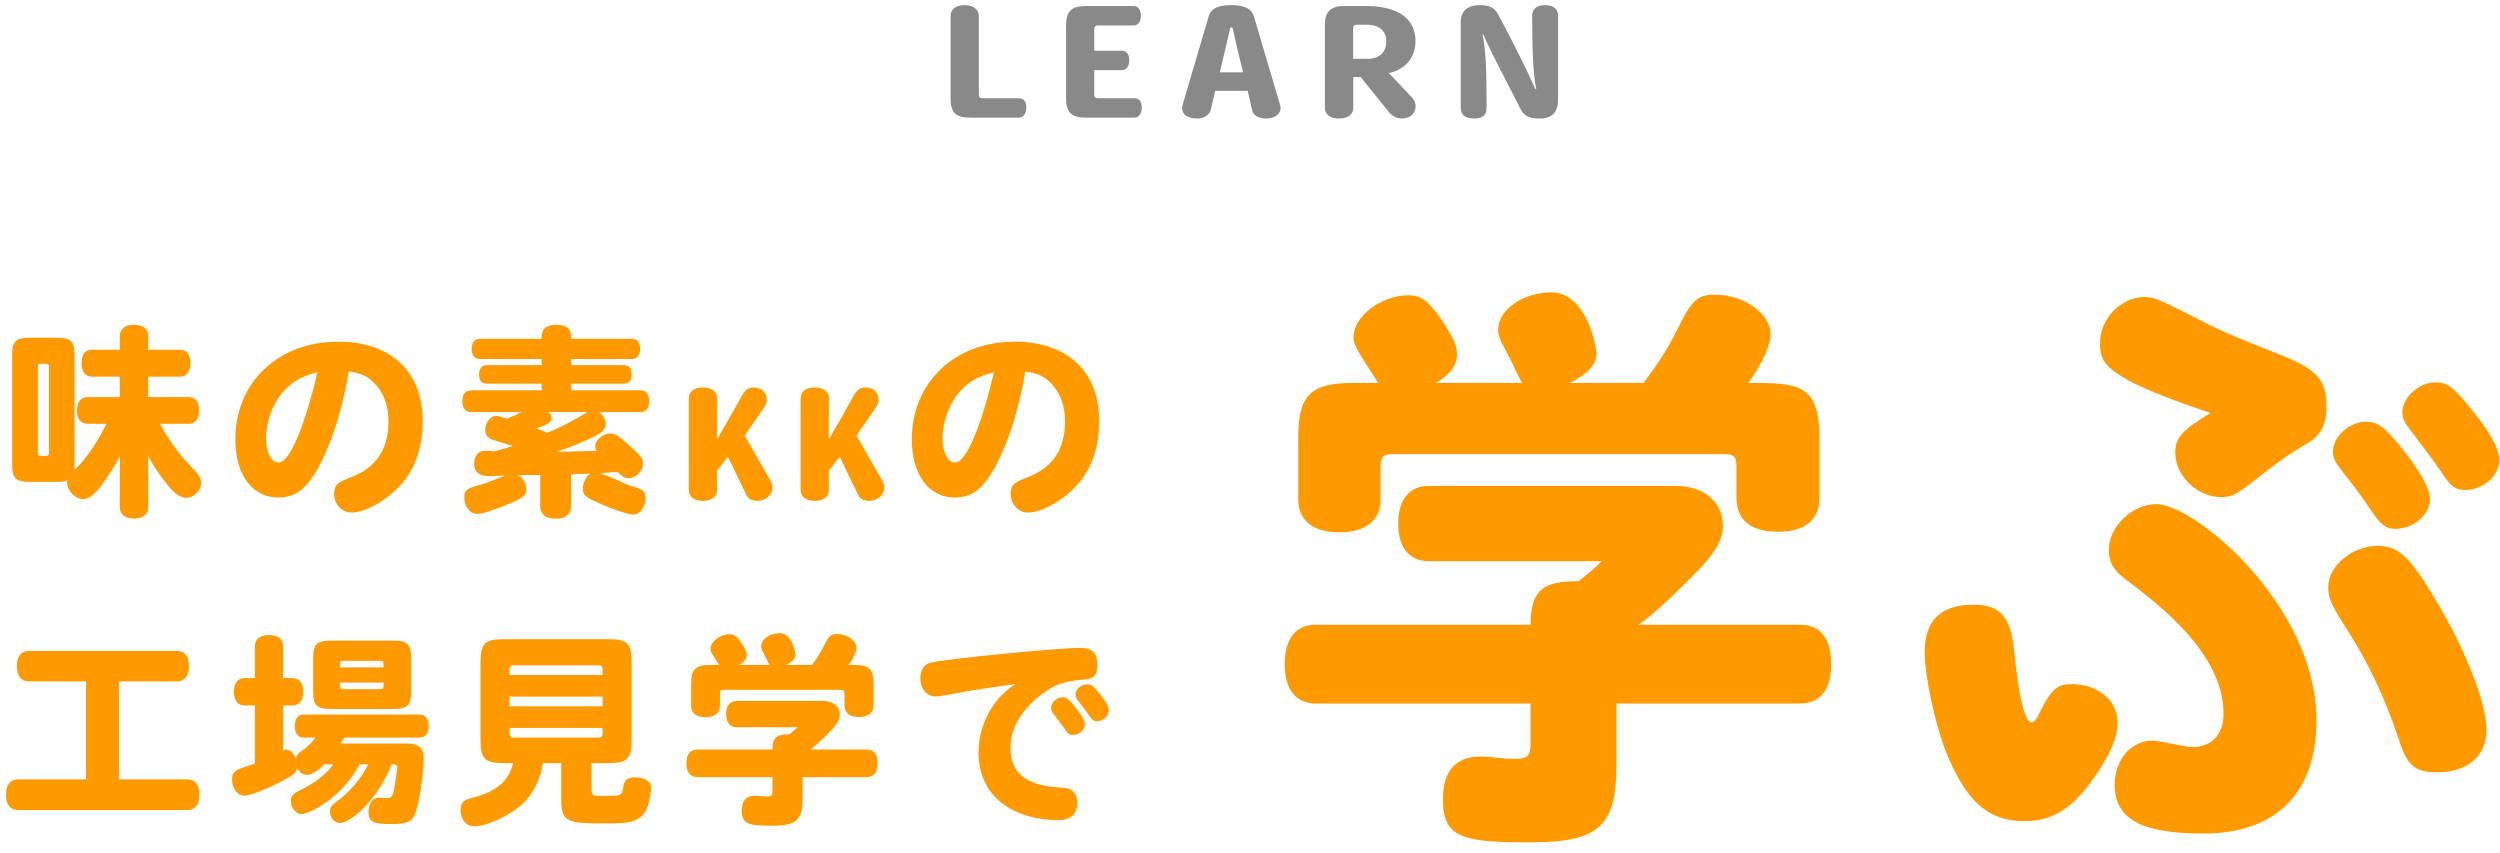 <svg width="170" height="58" viewBox="0 0 170 58" fill="none" xmlns="http://www.w3.org/2000/svg">
<path d="M69.79 7.31C69.79 7.71 69.6 8 69.29 8H66.01C65 8 64.64 7.68 64.64 6.7V1.1C64.64 0.62 64.99 0.35 65.59 0.35C66.19 0.35 66.56 0.63 66.56 1.11V6.46C66.56 6.6 66.65 6.68 66.8 6.68H69.29C69.61 6.68 69.79 6.92 69.79 7.31ZM77.64 7.31C77.64 7.71 77.45 8 77.14 8H73.86C72.85 8 72.49 7.64 72.49 6.66V1.74C72.49 0.76 72.85 0.41 73.86 0.41H77.08C77.4 0.41 77.58 0.67 77.58 1.06C77.58 1.45 77.4 1.73 77.08 1.73H74.65C74.5 1.73 74.41 1.81 74.41 1.95V3.45H76.3C76.61 3.45 76.79 3.71 76.79 4.1C76.79 4.49 76.61 4.77 76.3 4.77H74.41V6.46C74.41 6.6 74.5 6.68 74.65 6.68H77.14C77.46 6.68 77.64 6.92 77.64 7.31ZM87.082 7.33C87.082 7.76 86.682 8.06 86.112 8.06C85.542 8.06 85.222 7.81 85.162 7.56L84.842 6.18H82.632L82.332 7.47C82.242 7.84 81.832 8.06 81.432 8.06C80.672 8.06 80.382 7.73 80.382 7.33C80.382 7.24 80.412 7.16 80.432 7.08L82.192 1.11C82.372 0.51 82.932 0.35 83.732 0.35C84.482 0.35 85.082 0.51 85.262 1.11L87.012 7.02C87.032 7.1 87.082 7.24 87.082 7.33ZM84.532 4.92L84.162 3.43C84.032 2.9 83.982 2.54 83.802 1.87H83.662C83.502 2.57 83.422 2.92 83.302 3.43L82.942 4.92H84.532ZM96.263 7.2C96.263 7.71 95.903 8.06 95.333 8.06C95.043 8.06 94.693 7.92 94.463 7.64L92.523 5.24H92.023V7.34C92.023 7.79 91.643 8.06 91.053 8.06C90.463 8.06 90.093 7.79 90.093 7.34V1.64C90.093 0.82 90.503 0.41 91.343 0.41H92.933C94.363 0.41 96.253 0.84 96.253 2.8C96.253 3.95 95.523 4.74 94.443 4.97L96.033 6.65C96.193 6.82 96.263 7.04 96.263 7.2ZM94.263 2.85H94.273C94.273 2.15 93.853 1.68 92.913 1.68H92.263C92.103 1.68 92.013 1.76 92.013 1.92V4H92.983C93.813 4 94.263 3.54 94.263 2.85ZM105.949 6.79C105.949 7.78 105.359 8.06 104.719 8.06C104.119 8.06 103.689 7.98 103.409 7.43C102.349 5.36 101.489 3.75 100.869 2.35H100.809C101.049 3.37 101.089 4.93 101.089 7.34C101.089 7.81 100.839 8.06 100.239 8.06C99.659 8.06 99.329 7.81 99.329 7.34V1.51C99.329 0.81 99.73 0.35 100.619 0.35C101.249 0.35 101.609 0.48 101.889 1C103.169 3.41 103.949 5.03 104.409 6.06H104.469C104.249 5.08 104.189 3.39 104.189 1.08C104.189 0.62 104.469 0.35 105.059 0.35C105.659 0.35 105.949 0.62 105.949 1.08V6.79Z" fill="#898989"/>
<path d="M89.48 42.48H104.08C104.08 40.08 104.96 39.52 107.36 39.52C108.04 38.96 108.44 38.64 108.92 38.16H97.16C95.84 38.16 95.08 37.24 95.08 35.6C95.08 33.96 95.84 33.04 97.16 33.04H113.92C115.88 33.04 117.16 34.12 117.16 35.8C117.16 36.6 116.68 37.48 115.76 38.48C114.36 39.96 112.48 41.76 111.44 42.48H122.4C123.8 42.48 124.52 43.44 124.52 45.16C124.52 46.88 123.8 47.84 122.4 47.84H109.92V52C109.92 56.2 108.72 57.28 104.04 57.28C99.48 57.28 98.12 57 98.12 54.36C98.12 51.44 100.12 51.44 100.84 51.44C101.12 51.44 102.24 51.6 102.96 51.6C103.92 51.6 104.08 51.44 104.08 50.44V47.84H89.48C88.12 47.84 87.36 46.88 87.36 45.16C87.36 43.44 88.12 42.48 89.48 42.48ZM92 26.04H93.72C92.2 23.68 92.04 23.44 92.04 22.92C92.04 21.52 93.92 20.08 95.76 20.08C96.6 20.08 97.08 20.4 97.96 21.64C98.76 22.84 99.08 23.48 99.08 24.08C99.08 24.84 98.6 25.48 97.64 26.04H103.52C103.24 25.64 102.88 24.72 102.52 24.08C101.96 23.04 101.88 22.84 101.88 22.4C101.88 21.08 103.56 19.88 105.48 19.88C107.92 19.88 108.56 23.64 108.56 24.04C108.56 24.8 107.92 25.48 106.72 26.04H111.76C112.88 24.56 113.44 23.64 114.08 22.36C115.04 20.4 115.44 20.04 116.6 20.04C118.64 20.04 120.4 21.36 120.4 22.72C120.4 23.48 119.8 24.8 118.88 26.04C122.2 26.04 123.72 26.04 123.72 29.76V33.92C123.72 35.36 122.68 36.16 120.92 36.16C119.08 36.16 118.12 35.4 118.08 33.92V31.76C118.08 31.04 117.92 30.88 117.2 30.88H94.76C94.04 30.88 93.88 31.04 93.88 31.76V33.96C93.88 35.4 92.84 36.2 91.08 36.2C89.32 36.2 88.28 35.4 88.28 33.96V29.76C88.28 26.88 89.12 26.04 92 26.04ZM160.88 28.68C161.68 28.68 162.12 29 163.36 30.52C164.6 32.08 165.24 33.24 165.24 33.96C165.24 35 164.12 35.96 162.88 35.96C162.24 35.96 161.92 35.72 161.24 34.72C160.72 33.92 160.12 33.12 159.24 32C158.8 31.44 158.64 31.16 158.64 30.72C158.64 29.68 159.76 28.68 160.88 28.68ZM150.32 28.08C143 25.64 142.8 24.68 142.8 23.32C142.8 21.68 144.24 20.2 145.8 20.2C146.48 20.2 146.72 20.32 148.96 21.44C151.12 22.56 151.52 22.72 155.24 24.2C157.56 25.12 158.2 25.88 158.2 27.64C158.2 28.88 157.8 29.64 156.88 30.16C155.72 30.84 155.2 31.2 153.96 32.16C152.08 33.64 151.84 33.8 151.04 33.8C149.4 33.8 147.92 32.36 147.92 30.76C147.92 29.76 148.4 29.24 150.32 28.08ZM143.4 37.4C143.4 35.8 145 34.28 146.64 34.28C149.2 34.28 157.52 41.12 157.52 49C157.52 53.92 154.76 56.68 149.84 56.68C145.56 56.68 143.8 55.68 143.8 53.36C143.8 51.64 144.92 50.36 146.4 50.36C146.8 50.36 148.6 50.8 149.04 50.8C150.4 50.8 151.2 49.96 151.2 48.52C151.2 44.36 146.64 41 144.6 39.44C143.72 38.8 143.4 38.24 143.4 37.4ZM161.68 37.12C163.16 37.12 163.96 37.92 165.96 41.36C167 43.12 169.08 47.32 169.08 49.64C169.08 51.4 167.8 52.52 165.72 52.52C164.2 52.52 163.68 52.04 163.12 50.28C162.16 47.4 161.04 45.08 159.72 43C158.56 41.2 158.32 40.72 158.32 39.92C158.32 38.48 159.96 37.12 161.68 37.12ZM165.6 26C166.44 26 166.84 26.32 168.16 27.96C169.36 29.44 169.96 30.6 169.96 31.28C169.96 32.36 168.84 33.32 167.64 33.32C166.96 33.32 166.64 33.08 166 32.08C165.6 31.48 164.84 30.48 163.96 29.32C163.52 28.76 163.36 28.48 163.36 28.04C163.36 27.04 164.48 26 165.6 26ZM134.2 41.12C136 41.12 136.72 41.92 136.96 44.24C137.28 47.44 137.68 49.12 138.16 49.12C138.32 49.12 138.52 48.88 138.72 48.4C139.52 46.84 139.88 46.52 140.92 46.52C142.64 46.52 144 47.64 144 49.12C144 50.12 143.52 51.28 142.4 52.88C140.92 55 139.56 55.84 137.64 55.84C135.16 55.84 133.64 54.44 132.28 51C131.56 49.12 130.88 45.92 130.88 44.36C130.88 42.2 131.96 41.12 134.2 41.12Z" fill="#FF9900"/>
<path d="M3.332 30.766V24.956C3.332 24.732 3.276 24.732 2.814 24.732C2.632 24.732 2.576 24.788 2.576 24.956V30.766C2.576 31.004 2.632 31.004 3.094 31.004C3.276 31.004 3.332 30.948 3.332 30.766ZM12.81 28.82H10.892C11.354 29.744 12.194 30.92 12.908 31.634C13.524 32.264 13.678 32.502 13.678 32.852C13.678 33.356 13.188 33.846 12.684 33.846C12.25 33.846 11.83 33.552 11.312 32.88C10.808 32.236 10.346 31.55 10.08 31.018V34.49C10.08 34.98 9.73 35.26 9.114 35.26C8.498 35.26 8.148 34.98 8.148 34.49V31.018C7.812 31.69 7.308 32.46 6.818 33.118C6.384 33.664 5.992 33.944 5.656 33.944C5.124 33.944 4.564 33.37 4.564 32.824C4.564 32.782 4.564 32.74 4.578 32.67C4.41 32.74 4.214 32.768 3.892 32.768H2.002C1.078 32.768 0.826 32.516 0.826 31.592V24.144C0.826 23.22 1.078 22.968 2.002 22.968H3.892C4.816 22.968 5.068 23.22 5.068 24.144V31.578C5.068 31.704 5.068 31.788 5.054 31.97C5.978 31.102 6.664 29.954 7.238 28.82H5.964C5.502 28.82 5.236 28.498 5.236 27.91C5.236 27.322 5.502 27 5.964 27H8.148V25.614H6.272C5.81 25.614 5.544 25.278 5.544 24.704C5.544 24.102 5.796 23.78 6.272 23.78H8.148V22.856C8.148 22.366 8.498 22.086 9.114 22.086C9.73 22.086 10.08 22.366 10.08 22.856V23.78H12.222C12.698 23.78 12.95 24.102 12.95 24.704C12.95 25.278 12.684 25.614 12.222 25.614H10.08V27H12.81C13.286 27 13.538 27.322 13.538 27.91C13.538 28.498 13.286 28.82 12.81 28.82ZM21.588 25.32C18.634 25.936 18.088 28.736 18.088 29.8C18.088 30.752 18.452 31.452 18.942 31.452C19.768 31.452 20.818 28.582 21.588 25.32ZM23.716 25.264C23.324 27.56 22.778 29.394 22.036 31.018C21.084 33.062 20.244 33.832 18.928 33.832C17.15 33.832 16.002 32.278 16.002 29.884C16.002 26.006 18.914 23.234 23.002 23.234C26.558 23.234 28.742 25.264 28.742 28.596C28.742 30.248 28.322 31.62 27.482 32.698C26.572 33.86 24.934 34.854 23.912 34.854C23.24 34.854 22.722 34.294 22.722 33.566C22.722 32.922 23.058 32.782 23.786 32.488C24.626 32.152 26.418 31.41 26.418 28.652C26.418 27.588 26.082 26.664 25.438 26.034C24.976 25.572 24.556 25.376 23.716 25.264ZM43.554 28.022H40.74C41.02 28.232 41.188 28.512 41.188 28.82C41.188 29.156 40.964 29.408 40.432 29.674C39.564 30.094 38.64 30.472 37.8 30.724C38.57 30.71 39.676 30.696 40.586 30.654C40.502 30.556 40.474 30.472 40.474 30.346C40.474 29.926 40.992 29.478 41.482 29.478C41.818 29.478 41.972 29.562 42.742 30.248C43.582 30.99 43.722 31.172 43.722 31.536C43.722 32.026 43.246 32.516 42.756 32.516C42.49 32.516 42.378 32.46 41.972 32.082C41.622 32.11 41.062 32.166 40.81 32.166C41.174 32.306 41.622 32.488 42.056 32.684C42.462 32.88 42.756 33.006 42.924 33.048C43.596 33.244 43.904 33.342 43.904 33.874C43.904 34.476 43.512 34.994 43.078 34.994C42.476 34.994 40.32 34.07 39.998 33.86C39.732 33.678 39.634 33.524 39.634 33.23C39.634 32.838 39.844 32.404 40.124 32.208L38.836 32.25V34.434C38.836 34.966 38.458 35.274 37.786 35.274C37.114 35.274 36.736 34.966 36.736 34.434V32.306H35.238C35.56 32.488 35.784 32.894 35.784 33.314C35.784 33.636 35.784 33.888 33.376 34.728C32.928 34.882 32.662 34.938 32.424 34.938C31.934 34.938 31.57 34.434 31.57 33.762C31.57 33.258 31.962 33.146 32.662 32.964C32.928 32.894 33.768 32.586 34.328 32.334C34.062 32.348 33.488 32.376 33.25 32.376C32.592 32.376 32.242 32.082 32.242 31.55C32.242 30.962 32.522 30.654 33.054 30.654C33.25 30.654 33.446 30.682 33.614 30.696C34.048 30.57 34.468 30.458 34.874 30.332C34.482 30.206 33.712 29.968 33.544 29.912C33.152 29.786 32.998 29.59 32.998 29.226C32.998 28.75 33.348 28.274 33.726 28.274C33.838 28.274 34.09 28.344 34.454 28.47C34.902 28.302 35.238 28.148 35.448 28.022H32.046C31.654 28.022 31.444 27.756 31.444 27.28C31.444 26.804 31.654 26.538 32.046 26.538H36.834V26.09H33.082C32.76 26.09 32.578 25.866 32.578 25.46C32.578 25.054 32.76 24.83 33.082 24.83H36.834V24.41H32.62C32.27 24.41 32.074 24.158 32.074 23.724C32.074 23.29 32.27 23.038 32.62 23.038H36.834C36.834 22.674 36.834 22.086 37.842 22.086C38.836 22.086 38.836 22.674 38.836 23.038H42.98C43.33 23.038 43.526 23.276 43.526 23.724C43.526 24.172 43.33 24.41 42.98 24.41H38.836V24.83H42.448C42.784 24.83 42.952 25.054 42.952 25.46C42.952 25.866 42.77 26.09 42.448 26.09H38.836V26.538H43.554C43.932 26.538 44.142 26.804 44.142 27.28C44.142 27.756 43.932 28.022 43.554 28.022ZM39.956 28.022H37.324C37.45 28.148 37.506 28.26 37.506 28.4C37.506 28.638 37.338 28.806 36.932 28.96C36.75 29.03 36.554 29.1 36.456 29.142C36.75 29.226 37.002 29.338 37.212 29.422C38.22 29.044 39.2 28.456 39.956 28.022ZM52.53 33.13C52.53 33.67 52.06 34.06 51.49 34.06C51.23 34.06 50.91 33.98 50.76 33.67L49.5 31.06L48.76 32.01V33.31C48.76 33.79 48.4 34.06 47.8 34.06C47.19 34.06 46.84 33.79 46.84 33.31V27.1C46.84 26.62 47.19 26.35 47.79 26.35C48.39 26.35 48.77 26.62 48.77 27.1L48.76 28.24C48.76 28.79 48.76 29.25 48.74 29.8H48.82C49.1 29.24 49.39 28.81 49.7 28.25L50.49 26.84C50.64 26.57 50.9 26.35 51.2 26.35C51.86 26.35 52.14 26.73 52.14 27.22C52.14 27.45 52 27.66 51.79 27.96L50.64 29.62L52.26 32.45C52.43 32.75 52.53 32.91 52.53 33.13ZM60.132 33.13C60.132 33.67 59.662 34.06 59.092 34.06C58.832 34.06 58.512 33.98 58.362 33.67L57.102 31.06L56.362 32.01V33.31C56.362 33.79 56.002 34.06 55.402 34.06C54.792 34.06 54.442 33.79 54.442 33.31V27.1C54.442 26.62 54.792 26.35 55.392 26.35C55.992 26.35 56.372 26.62 56.372 27.1L56.362 28.24C56.362 28.79 56.362 29.25 56.342 29.8H56.422C56.702 29.24 56.992 28.81 57.302 28.25L58.092 26.84C58.242 26.57 58.502 26.35 58.802 26.35C59.462 26.35 59.742 26.73 59.742 27.22C59.742 27.45 59.602 27.66 59.392 27.96L58.242 29.62L59.862 32.45C60.032 32.75 60.132 32.91 60.132 33.13ZM67.591 25.32C64.637 25.936 64.091 28.736 64.091 29.8C64.091 30.752 64.455 31.452 64.945 31.452C65.771 31.452 66.821 28.582 67.591 25.32ZM69.719 25.264C69.327 27.56 68.781 29.394 68.039 31.018C67.087 33.062 66.247 33.832 64.931 33.832C63.153 33.832 62.005 32.278 62.005 29.884C62.005 26.006 64.917 23.234 69.005 23.234C72.561 23.234 74.745 25.264 74.745 28.596C74.745 30.248 74.325 31.62 73.485 32.698C72.575 33.86 70.937 34.854 69.915 34.854C69.243 34.854 68.725 34.294 68.725 33.566C68.725 32.922 69.061 32.782 69.789 32.488C70.629 32.152 72.421 31.41 72.421 28.652C72.421 27.588 72.085 26.664 71.441 26.034C70.979 25.572 70.559 25.376 69.719 25.264ZM12.026 46.334H8.092V52.998H12.726C13.272 52.998 13.566 53.376 13.566 54.034C13.566 54.706 13.272 55.084 12.726 55.084H1.232C0.7 55.084 0.406 54.706 0.406 54.034C0.406 53.376 0.7 52.998 1.232 52.998H5.852V46.334H1.974C1.442 46.334 1.148 45.97 1.148 45.298C1.148 44.626 1.442 44.262 1.974 44.262H12.026C12.558 44.262 12.852 44.64 12.852 45.298C12.852 45.956 12.558 46.334 12.026 46.334ZM23.114 45.382H26.082C26.082 45.004 26.082 44.934 25.774 44.934H23.422C23.114 44.934 23.114 45.004 23.114 45.382ZM23.422 46.866H25.788C26.082 46.866 26.082 46.824 26.082 46.418H23.114C23.114 46.782 23.114 46.866 23.422 46.866ZM21.294 47.034V44.738C21.294 43.814 21.546 43.562 22.47 43.562H26.782C27.706 43.562 27.958 43.814 27.958 44.738V47.034C27.958 47.958 27.706 48.21 26.782 48.21H22.47C21.546 48.21 21.294 47.958 21.294 47.034ZM23.156 50.562H27.706C28.462 50.562 28.812 50.87 28.812 51.542C28.812 52.438 28.616 53.95 28.35 54.944C28.112 55.868 27.818 56.036 26.53 56.036C25.368 56.036 25.06 55.868 25.06 55.238C25.06 54.636 25.326 54.244 25.732 54.244C25.816 54.244 26.166 54.272 26.25 54.272C26.684 54.272 26.726 54.202 26.908 52.998C26.978 52.55 27.02 52.284 27.02 52.186C27.02 52.088 27.02 51.976 26.628 51.976C25.69 54.412 23.814 55.966 23.128 55.966C22.75 55.966 22.442 55.616 22.442 55.196C22.442 54.902 22.526 54.762 22.834 54.552C23.688 53.964 24.57 52.942 25.046 51.976H24.444C23.366 54.118 21.098 55.364 20.496 55.364C20.132 55.364 19.782 54.916 19.782 54.426C19.782 54.132 19.936 53.964 20.37 53.754C21.392 53.264 22.162 52.662 22.666 51.976H22.036C21.658 52.41 21.182 52.69 20.86 52.69C20.58 52.69 20.37 52.522 20.202 52.186C20.188 52.452 20.062 52.606 19.74 52.802C18.746 53.404 17.122 54.104 16.604 54.104C16.142 54.104 15.778 53.6 15.778 52.984C15.778 52.508 15.974 52.354 16.884 52.074C17.066 52.018 17.192 51.962 17.332 51.92V47.972H16.646C16.17 47.972 15.904 47.636 15.904 47.048C15.904 46.446 16.17 46.11 16.646 46.11H17.332V43.954C17.332 43.45 17.682 43.184 18.298 43.184C18.9 43.184 19.25 43.45 19.25 43.954V46.11H19.866C20.342 46.11 20.622 46.446 20.622 47.048C20.622 47.636 20.342 47.972 19.866 47.972H19.25V51.024C19.334 50.996 19.376 50.982 19.446 50.982C19.74 50.982 19.964 51.192 20.104 51.598C20.146 51.36 20.23 51.262 20.622 50.982C20.944 50.758 21.182 50.506 21.448 50.156H20.664C20.272 50.156 20.048 49.876 20.048 49.372C20.048 48.868 20.272 48.588 20.664 48.588H28.518C28.924 48.588 29.148 48.868 29.148 49.372C29.148 49.876 28.924 50.156 28.518 50.156H23.408C23.31 50.352 23.24 50.45 23.156 50.562ZM40.978 48.028V47.37H34.65V48.028H40.978ZM41.384 51.892H40.222V53.642C40.222 54.048 40.306 54.118 40.754 54.118H41.44C42.224 54.118 42.308 54.062 42.378 53.544C42.434 53.054 42.672 52.858 43.162 52.858C43.834 52.858 44.282 53.138 44.282 53.586C44.282 53.824 44.184 54.328 44.072 54.734C43.694 55.994 42.658 55.994 41.146 55.994C38.752 55.994 38.164 55.966 38.164 54.44V51.892H36.904C36.834 52.69 36.4 53.698 35.798 54.398C35.014 55.294 33.194 56.19 32.242 56.19C31.71 56.19 31.318 55.714 31.318 55.07C31.318 54.874 31.36 54.692 31.444 54.594C31.64 54.328 32.018 54.286 32.522 54.132C34.02 53.698 34.678 52.844 34.888 51.892H34.244C32.97 51.892 32.676 51.598 32.676 50.324V45.032C32.676 43.758 32.97 43.464 34.244 43.464H41.384C42.658 43.464 42.952 43.758 42.952 45.032V50.324C42.952 51.598 42.658 51.892 41.384 51.892ZM34.65 45.9H40.978C40.978 45.312 40.978 45.242 40.67 45.242H34.958C34.65 45.242 34.65 45.312 34.65 45.9ZM34.958 50.156H40.67C40.978 50.156 40.978 50.086 40.978 49.498H34.65C34.65 50.086 34.65 50.156 34.958 50.156ZM47.418 50.968H52.528C52.528 50.128 52.836 49.932 53.676 49.932C53.914 49.736 54.054 49.624 54.222 49.456H50.106C49.644 49.456 49.378 49.134 49.378 48.56C49.378 47.986 49.644 47.664 50.106 47.664H55.972C56.658 47.664 57.106 48.042 57.106 48.63C57.106 48.91 56.938 49.218 56.616 49.568C56.126 50.086 55.468 50.716 55.104 50.968H58.94C59.43 50.968 59.682 51.304 59.682 51.906C59.682 52.508 59.43 52.844 58.94 52.844H54.572V54.3C54.572 55.77 54.152 56.148 52.514 56.148C50.918 56.148 50.442 56.05 50.442 55.126C50.442 54.104 51.142 54.104 51.394 54.104C51.492 54.104 51.884 54.16 52.136 54.16C52.472 54.16 52.528 54.104 52.528 53.754V52.844H47.418C46.942 52.844 46.676 52.508 46.676 51.906C46.676 51.304 46.942 50.968 47.418 50.968ZM48.3 45.214H48.902C48.37 44.388 48.314 44.304 48.314 44.122C48.314 43.632 48.972 43.128 49.616 43.128C49.91 43.128 50.078 43.24 50.386 43.674C50.666 44.094 50.778 44.318 50.778 44.528C50.778 44.794 50.61 45.018 50.274 45.214H52.332C52.234 45.074 52.108 44.752 51.982 44.528C51.786 44.164 51.758 44.094 51.758 43.94C51.758 43.478 52.346 43.058 53.018 43.058C53.872 43.058 54.096 44.374 54.096 44.514C54.096 44.78 53.872 45.018 53.452 45.214H55.216C55.608 44.696 55.804 44.374 56.028 43.926C56.364 43.24 56.504 43.114 56.91 43.114C57.624 43.114 58.24 43.576 58.24 44.052C58.24 44.318 58.03 44.78 57.708 45.214C58.87 45.214 59.402 45.214 59.402 46.516V47.972C59.402 48.476 59.038 48.756 58.422 48.756C57.778 48.756 57.442 48.49 57.428 47.972V47.216C57.428 46.964 57.372 46.908 57.12 46.908H49.266C49.014 46.908 48.958 46.964 48.958 47.216V47.986C48.958 48.49 48.594 48.77 47.978 48.77C47.362 48.77 46.998 48.49 46.998 47.986V46.516C46.998 45.508 47.292 45.214 48.3 45.214ZM72.254 47.412C72.52 47.412 72.674 47.538 73.108 48.07C73.542 48.602 73.766 49.022 73.766 49.26C73.766 49.638 73.388 49.974 72.954 49.974C72.716 49.974 72.618 49.904 72.38 49.54C72.24 49.33 71.918 48.896 71.666 48.588C71.512 48.378 71.47 48.28 71.47 48.126C71.47 47.776 71.862 47.412 72.254 47.412ZM73.934 46.53C74.2 46.53 74.354 46.642 74.788 47.188C75.208 47.706 75.404 48.084 75.404 48.322C75.404 48.7 75.026 49.036 74.606 49.036C74.368 49.036 74.27 48.966 74.032 48.616C73.906 48.42 73.556 47.944 73.332 47.678C73.178 47.482 73.136 47.384 73.136 47.23C73.136 46.866 73.528 46.53 73.934 46.53ZM69.062 46.516C68.012 46.67 66.99 46.796 65.856 46.992C64.848 47.174 64.526 47.23 64.316 47.272C64.022 47.328 63.77 47.356 63.602 47.356C63.028 47.356 62.58 46.824 62.58 46.138C62.58 45.606 62.818 45.2 63.196 45.088C64.078 44.808 72.128 44.052 73.388 44.052C74.284 44.052 74.62 44.374 74.62 45.228C74.62 46.124 74.186 46.166 73.584 46.222C72.604 46.306 72.002 46.474 71.428 46.81C71.064 47.034 68.712 48.476 68.712 50.856C68.712 52.536 69.734 53.39 71.932 53.544C72.604 53.6 72.632 53.6 72.8 53.698C73.094 53.852 73.262 54.174 73.262 54.594C73.262 55.364 72.8 55.77 71.946 55.77C69.356 55.77 66.542 54.496 66.542 51.164C66.542 49.274 67.55 47.426 69.062 46.516Z" fill="#FF9900"/>
</svg>
